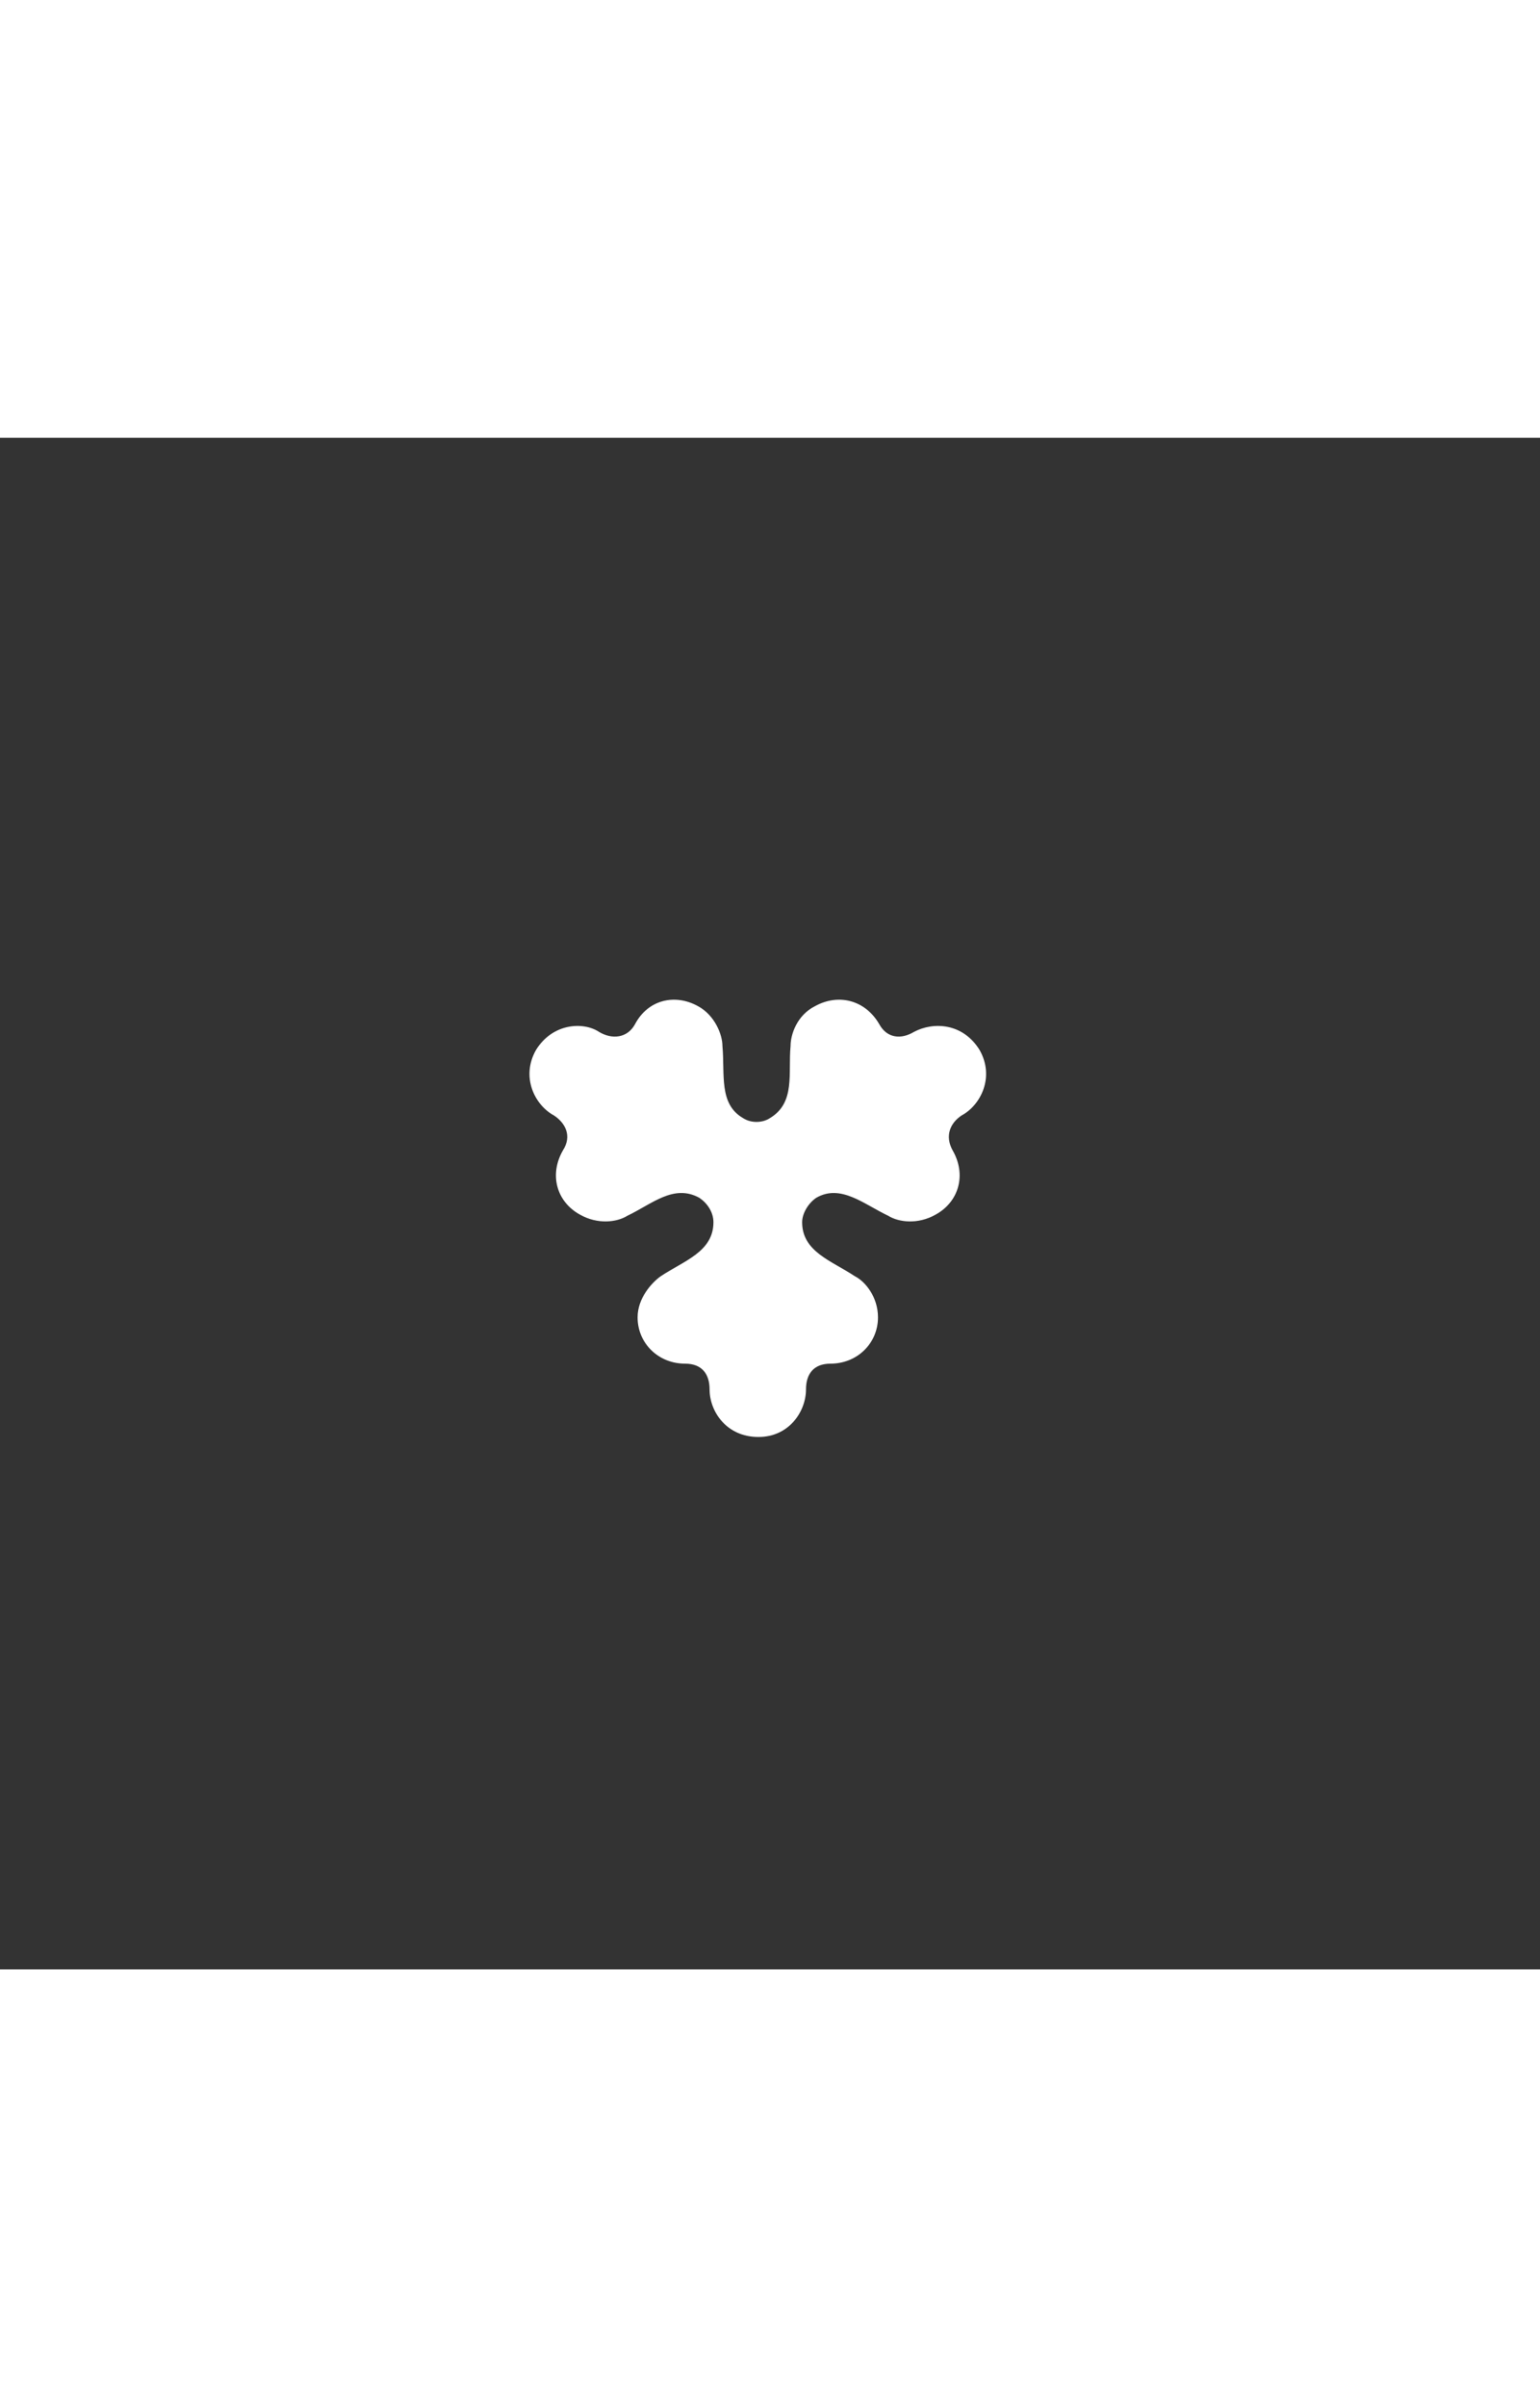 <?xml version="1.0" encoding="utf-8"?>
<!-- Generator: Adobe Illustrator 24.0.0, SVG Export Plug-In . SVG Version: 6.00 Build 0)  -->
<svg version="1.1" id="Layer_1" xmlns="http://www.w3.org/2000/svg" xmlns:xlink="http://www.w3.org/1999/xlink" x="0px" y="0px"
	 width="32px" height="50px" viewBox="0 0 119.8 119.1" style="enable-background:new 0 0 119.8 119.1;" xml:space="preserve"
	>
<rect x="0" y="0" width="119.8" height="119.1" fill="#333333" stroke="none"/>
<style type="text/css">
	.st0{fill:#FFFFFF;}
</style>
<path class="st0" d="M41.7,47.6c-1.2,2.1-0.1,4.3,1.4,5.1c0.9,0.6,1.4,1.6,0.7,2.7c-1.1,1.9-0.5,4,1.3,5c1.4,0.8,2.9,0.6,3.7,0.1
	c1.9-0.9,3.6-2.5,5.6-1.4c0.6,0.4,1.1,1.1,1.1,1.9c0,2.3-2.3,3-4.1,4.2c-0.7,0.5-1.8,1.7-1.8,3.2c0,2,1.6,3.6,3.7,3.6
	c1.3,0,1.9,0.8,1.9,2c0,1.7,1.3,3.7,3.8,3.7c2.4,0,3.7-2,3.7-3.7c0-1.2,0.6-2,1.9-2c2.1,0,3.7-1.6,3.7-3.6c0-1.6-1-2.8-1.8-3.2
	c-1.8-1.2-4.1-1.9-4.1-4.2c0-0.7,0.5-1.5,1.1-1.9c1.9-1.1,3.7,0.5,5.6,1.4c0.8,0.5,2.3,0.7,3.7-0.1c1.8-1,2.4-3.1,1.3-5
	c-0.6-1.1-0.2-2.1,0.7-2.7c1.5-0.8,2.6-3,1.4-5.1c-1.3-2.1-3.6-2.2-5.1-1.4c-1,0.6-2.1,0.5-2.7-0.6c-1.1-1.9-3.2-2.4-5-1.4
	c-1.4,0.7-1.9,2.2-1.9,3.1c-0.2,2.1,0.4,4.4-1.6,5.6c-0.6,0.4-1.5,0.4-2.1,0c-1.9-1.1-1.4-3.4-1.6-5.6c0-0.9-0.6-2.4-1.9-3.1
	c-1.8-1-3.9-0.5-4.9,1.4c-0.6,1.1-1.8,1.2-2.8,0.6C45.4,45.4,43,45.5,41.7,47.6"/>
</svg>
